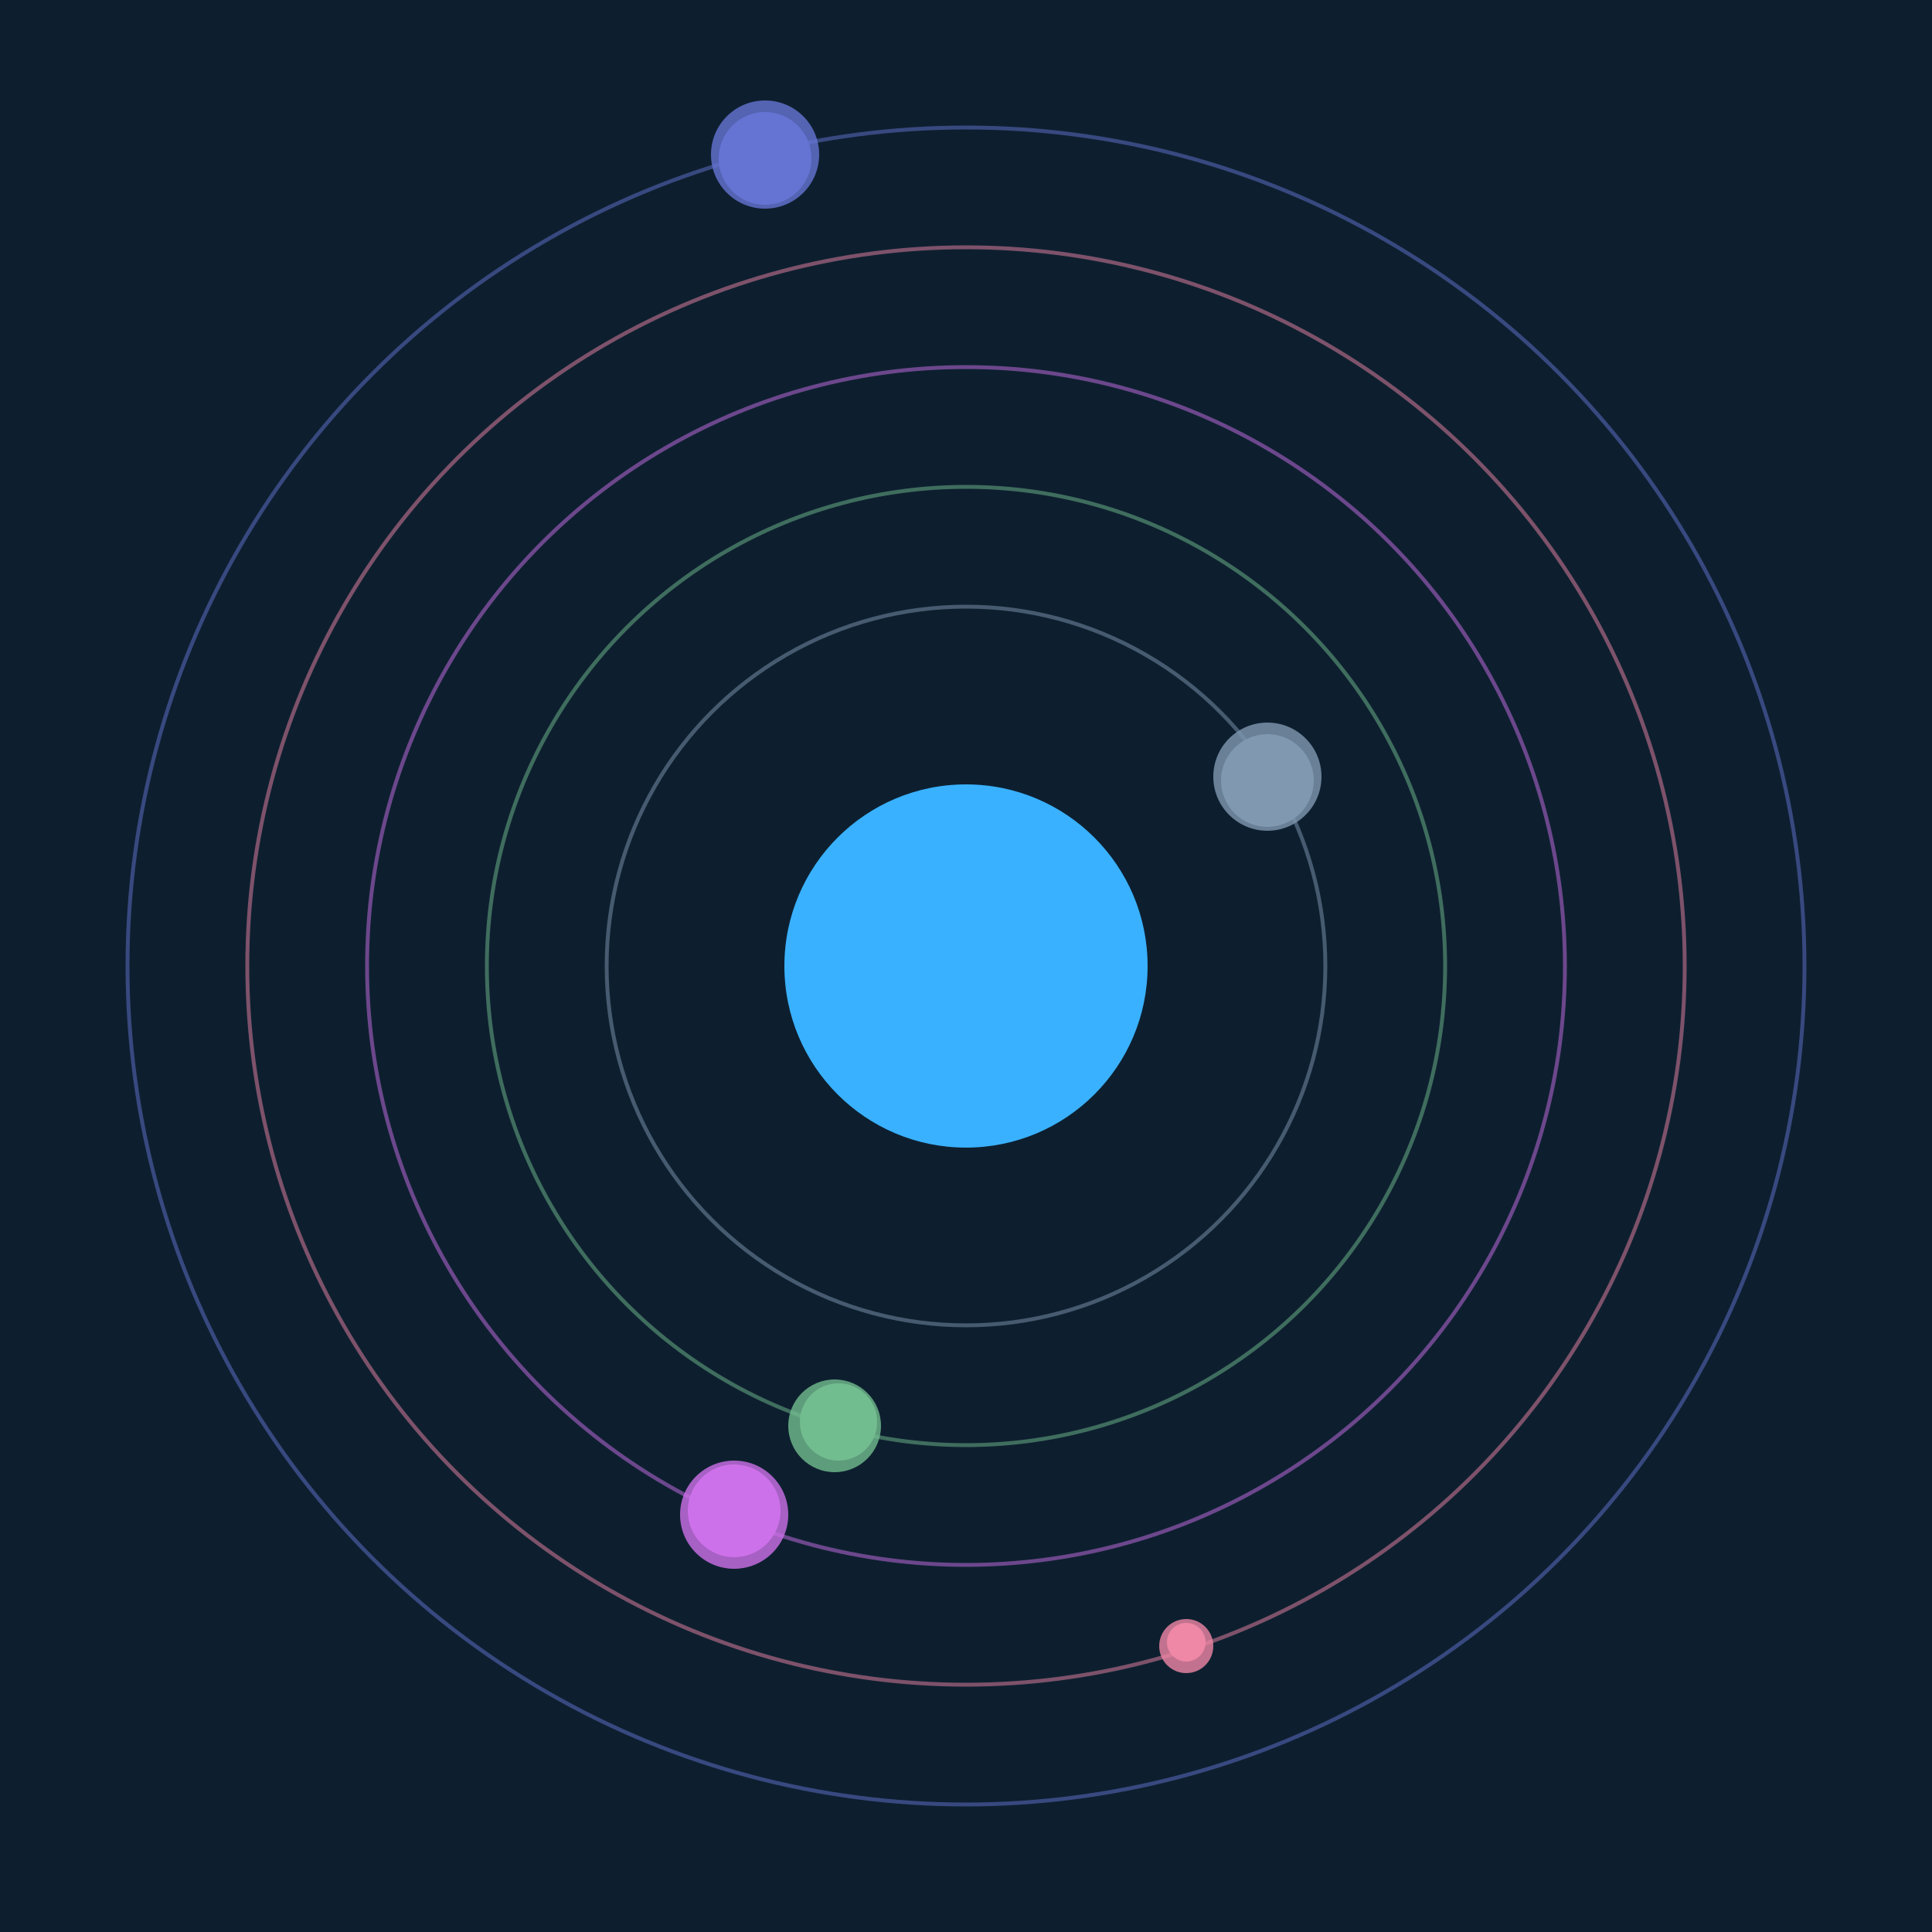 <svg width="500" height="500" viewBox="0 0 500 500" xmlns="http://www.w3.org/2000/svg"><rect width="500" height="500" fill="#0D1F2F"></rect><circle cx="250" cy="250" r="47" fill="#39B1FF"/><circle cx="250" cy="250" r="93" fill="none" stroke="rgba(128,153,176,0.5)"/><g><circle cx="328" cy="202" r="12" fill="rgb(128,153,176)"/><circle cx="328" cy="201" r="14" fill-opacity="0.8" fill="rgb(128,153,176)"/><animateTransform attributeName="transform" type="rotate" from="0 250 250" to="360 250 250" dur="10s" repeatCount="indefinite"></animateTransform></g><circle cx="250" cy="250" r="124" fill="none" stroke="rgba(114,189,143,0.5)"/><g><circle cx="217" cy="368" r="10" fill="rgb(114,189,143)"/><circle cx="216" cy="369" r="12" fill-opacity="0.8" fill="rgb(114,189,143)"/><animateTransform attributeName="transform" type="rotate" from="0 250 250" to="360 250 250" dur="7s" repeatCount="indefinite"></animateTransform></g><circle cx="250" cy="250" r="155" fill="none" stroke="rgba(205,113,234,0.5)"/><g><circle cx="190" cy="391" r="12" fill="rgb(205,113,234)"/><circle cx="190" cy="392" r="14" fill-opacity="0.8" fill="rgb(205,113,234)"/><animateTransform attributeName="transform" type="rotate" from="0 250 250" to="360 250 250" dur="7s" repeatCount="indefinite"></animateTransform></g><circle cx="250" cy="250" r="186" fill="none" stroke="rgba(239,135,166,0.5)"/><g><circle cx="307" cy="425" r="5" fill="rgb(239,135,166)"/><circle cx="307" cy="426" r="7" fill-opacity="0.8" fill="rgb(239,135,166)"/><animateTransform attributeName="transform" type="rotate" from="0 250 250" to="360 250 250" dur="9s" repeatCount="indefinite"></animateTransform></g><circle cx="250" cy="250" r="217" fill="none" stroke="rgba(101,117,211,0.5)"/><g><circle cx="198" cy="41" r="12" fill="rgb(101,117,211)"/><circle cx="198" cy="40" r="14" fill-opacity="0.8" fill="rgb(101,117,211)"/><animateTransform attributeName="transform" type="rotate" from="0 250 250" to="360 250 250" dur="14s" repeatCount="indefinite"></animateTransform></g></svg>